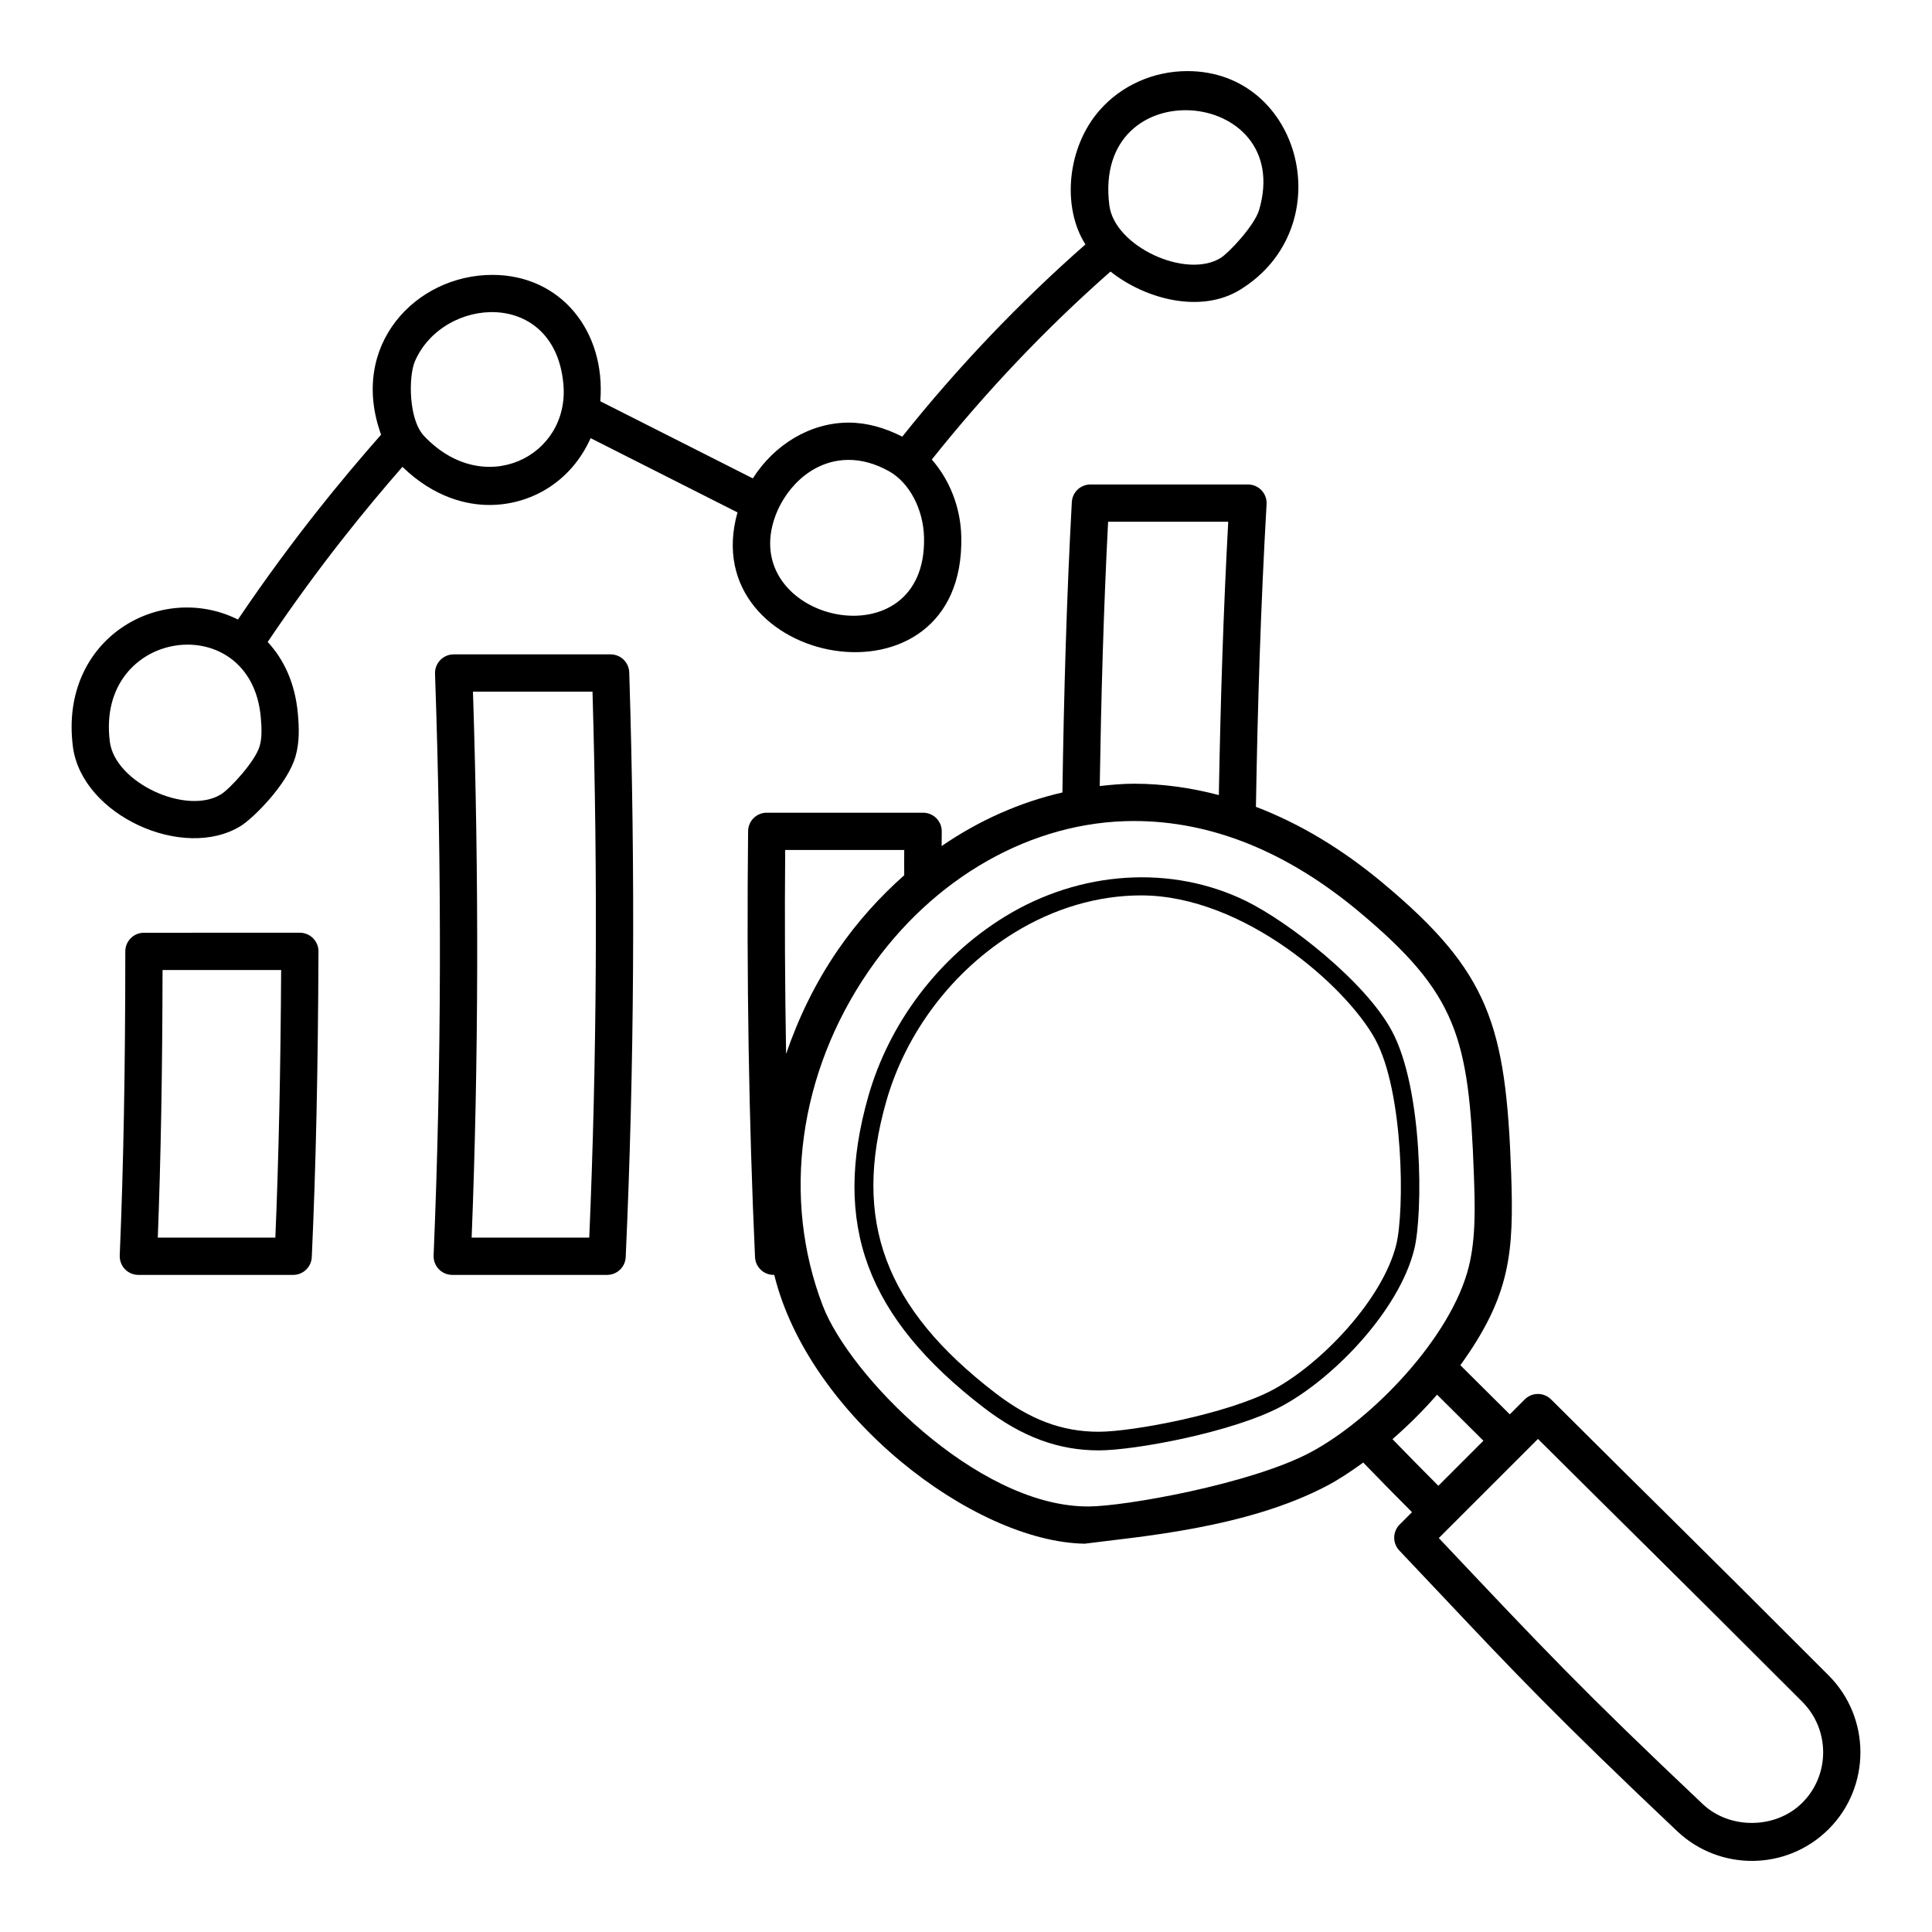 <?xml version="1.0" encoding="UTF-8"?>
<!-- Uploaded to: SVG Repo, www.svgrepo.com, Generator: SVG Repo Mixer Tools -->
<svg fill="#000000" width="800px" height="800px" version="1.1" viewBox="144 144 512 512" xmlns="http://www.w3.org/2000/svg">
 <g>
  <path d="m180.67 481.86h41.027c2.644 0 4.812-2.078 4.93-4.719 1.09-23.93 1.648-49.668 1.773-80.996 0.008-1.312-0.512-2.574-1.438-3.508-0.926-0.93-2.191-1.453-3.5-1.453l-41.316 0.004c-2.731 0-4.938 2.211-4.938 4.938-0.008 31.387-0.48 56.996-1.477 80.586-0.047 1.348 0.445 2.652 1.371 3.629 0.934 0.969 2.215 1.52 3.566 1.52zm6.406-80.797h31.43c-0.156 26.953-0.645 49.734-1.535 70.914l-31.156 0.004c0.809-21.047 1.215-43.84 1.262-70.918z"/>
  <path d="m260.28 480.34c0.938 0.969 2.219 1.52 3.57 1.52h41.039c2.644 0 4.812-2.078 4.93-4.719 2.277-50.168 2.594-102.3 0.938-154.94-0.086-2.668-2.277-4.785-4.938-4.785h-41.59c-1.34 0-2.625 0.547-3.551 1.512-0.938 0.965-1.438 2.262-1.391 3.602 1.844 52.496 1.719 104.37-0.375 154.18-0.051 1.348 0.441 2.652 1.367 3.629zm9.059-153.04h31.68c1.438 49.113 1.148 97.734-0.859 144.68h-31.168c1.844-46.859 1.949-95.484 0.348-144.68z"/>
  <path d="m163.31 341.83c2.336 18.266 29.34 30.438 44.492 21.059 3.242-2.008 12.34-10.945 14.5-18.391 1.109-3.816 0.965-7.664 0.645-11.254-0.727-8.316-3.793-14.562-8.008-19.117 13.711-20.359 26.34-35.68 35.711-46.406 8.504 8.23 17.156 10.102 23.059 10.102 10.82 0 21.586-6.004 26.812-17.707 11.547 5.82 21.207 10.715 28.988 14.656 3.688 1.867 6.906 3.496 9.934 5.023-11.57 40.922 60.422 54.602 59.305 6.391-0.176-7.812-3.148-15.086-7.812-20.406 14.332-17.965 30.113-34.648 47.355-49.816 9.477 7.5 24.133 11.148 34.383 4.801 26.859-16.586 16.312-57.922-13.996-57.922-8.98 0-17.453 3.766-23.23 10.332-8.668 9.828-10.117 25.699-3.801 35.598-17.652 15.523-33.855 32.551-48.535 50.941-4.668-2.371-9.43-3.715-14.199-3.715-10.191 0-19.711 5.809-25.41 14.781-2.922-1.477-6.012-3.043-9.523-4.82-8.211-4.16-18.488-9.367-30.898-15.621 1.496-18.516-10.426-33.492-28.594-33.492-20.293 0-38.098 18.633-29.496 42.348-9.629 10.941-23.156 27.098-37.934 48.984-20.633-10.266-47.391 5.133-43.746 33.652zm314.38-142.23c-1.195 4.125-7.988 11.383-10.207 12.758-9.207 5.688-28.102-3.062-29.492-13.914-4.617-36.156 49.211-31.402 39.699 1.156zm-128.61 82.285c2.391-7.711 9.617-16.008 19.836-16.008 3.5 0 7.09 1.004 10.66 2.992 5.394 2.996 9.125 10.047 9.301 17.543 0.809 33.301-48.258 22.66-39.797-4.527zm-95.121-42.148c7.523-17.332 37.121-19.348 39.352 6.137 1.664 19.121-21.082 30.488-36.949 13.645-4.121-4.371-4.129-15.793-2.402-19.781zm-40.848 94.367c0.27 3.043 0.316 5.504-0.301 7.629-1.188 4.109-7.988 11.379-10.207 12.754-9.207 5.688-28.102-3.062-29.492-13.914-3.887-30.277 37.441-35.613 40-6.469z"/>
  <path d="m628.62 628.73c11.219-11.219 11.211-29.492-0.02-40.73-38.812-38.863-42.426-42.137-73.551-73.145-1.93-1.918-5.047-1.926-6.977 0.004l-3.961 3.961c-4.555-4.531-8.938-8.887-13.102-13.02 13.367-18.535 14.191-29.949 13.465-50.883-1.398-39.34-5.789-53.344-34.016-76.918-10.887-9.09-22.129-15.793-33.625-20.18 0.449-26.859 1.293-53.652 2.824-80.203 0.078-1.355-0.406-2.688-1.34-3.676-0.926-0.988-2.227-1.547-3.59-1.547h-41.754c-2.625 0-4.785 2.051-4.93 4.668-1.383 25.395-2.113 51.117-2.492 76.953-11.277 2.59-22.109 7.398-32.008 14.203 0.012-1.277 0.012-2.547 0.031-3.828 0.02-1.32-0.492-2.594-1.418-3.539-0.926-0.941-2.199-1.473-3.519-1.473h-41.445c-2.711 0-4.91 2.18-4.938 4.887-0.426 38.609 0.184 76.582 1.832 112.88 0.117 2.637 2.285 4.719 4.93 4.719h0.172c9.133 37.25 52.746 70.734 82.266 71.234 13.926-1.844 42.871-4.019 64.414-15.461 3.035-1.613 6.211-3.731 9.406-6.043 4.078 4.219 8.387 8.609 12.918 13.152l-3.269 3.269c-1.891 1.895-1.93 4.953-0.086 6.894l12.125 12.824c17.961 19.039 29.84 31.613 61.512 61.559 11.281 10.652 29.074 10.508 40.145-0.559zm-190.96-346.46h31.836c-1.316 23.996-2.055 48.188-2.492 72.43-7.414-1.941-14.918-3.008-22.504-3.008-3.035 0-6.051 0.285-9.059 0.613 0.371-23.496 1.02-46.902 2.219-70.035zm-85.578 86.988h31.547c-0.027 2.254-0.008 4.469 0 6.691-6.481 5.742-12.441 12.328-17.586 19.812-5.961 8.676-10.438 17.977-13.719 27.535-0.305-17.793-0.402-35.824-0.242-54.039zm139.15 159.66c-15.785 8.379-49.273 14.312-58.801 14.312-0.988-0.012-1.801-0.02-0.809-0.008-29.078-0.488-62.512-34.781-69.566-53.164-10.961-28.535-6.426-61.691 12.125-88.691 17.125-24.914 43.41-39.789 70.316-39.789 20.492 0 40.547 8.078 59.629 24.012 26.02 21.73 29.184 33.324 30.465 69.68 0.289 8.191 0.578 16.664-1.352 24.438-4.586 18.523-25.422 40.398-42.008 49.211zm21.785-3.527c4.106-3.586 8.113-7.519 11.816-11.793 3.894 3.867 8.051 8 12.285 12.215l-11.938 11.938c-4.207-4.231-8.316-8.383-12.164-12.359zm12.281 26.211 26.277-26.27c22.422 22.336 34.148 33.723 70.039 69.652 7.379 7.387 7.391 19.391 0.02 26.762-6.984 6.988-19.199 7.152-26.375 0.367-32.098-30.336-41.984-40.879-69.961-70.512z"/>
  <path d="m474.21 382.78c-19.672-9.641-43.953-8.152-63.988 4.184-17.383 10.699-30.543 28.035-36.109 47.566-9.668 33.938-0.512 58.625 30.637 82.539 10.043 7.707 19.711 11.297 30.438 11.297 9.566 0 35.5-4.812 48.312-11.625 13.832-7.352 31.266-25.383 35.297-41.691 2.305-9.262 2.41-42.398-5.981-57.922-7.019-12.996-27.223-28.762-38.605-34.348zm39.805 91.086c-3.598 14.516-19.883 31.633-32.828 38.516-11.836 6.285-36.988 11.047-45.996 11.047-9.715 0-18.176-3.168-27.426-10.273-29.277-22.484-37.922-45.594-28.902-77.273 5.238-18.355 17.605-34.652 33.949-44.711 10.516-6.465 22.129-9.883 33.59-9.883 27.238 0 54.543 24.254 62.078 38.191 7.531 13.934 7.773 45.359 5.535 54.387z"/>
 </g>
</svg>